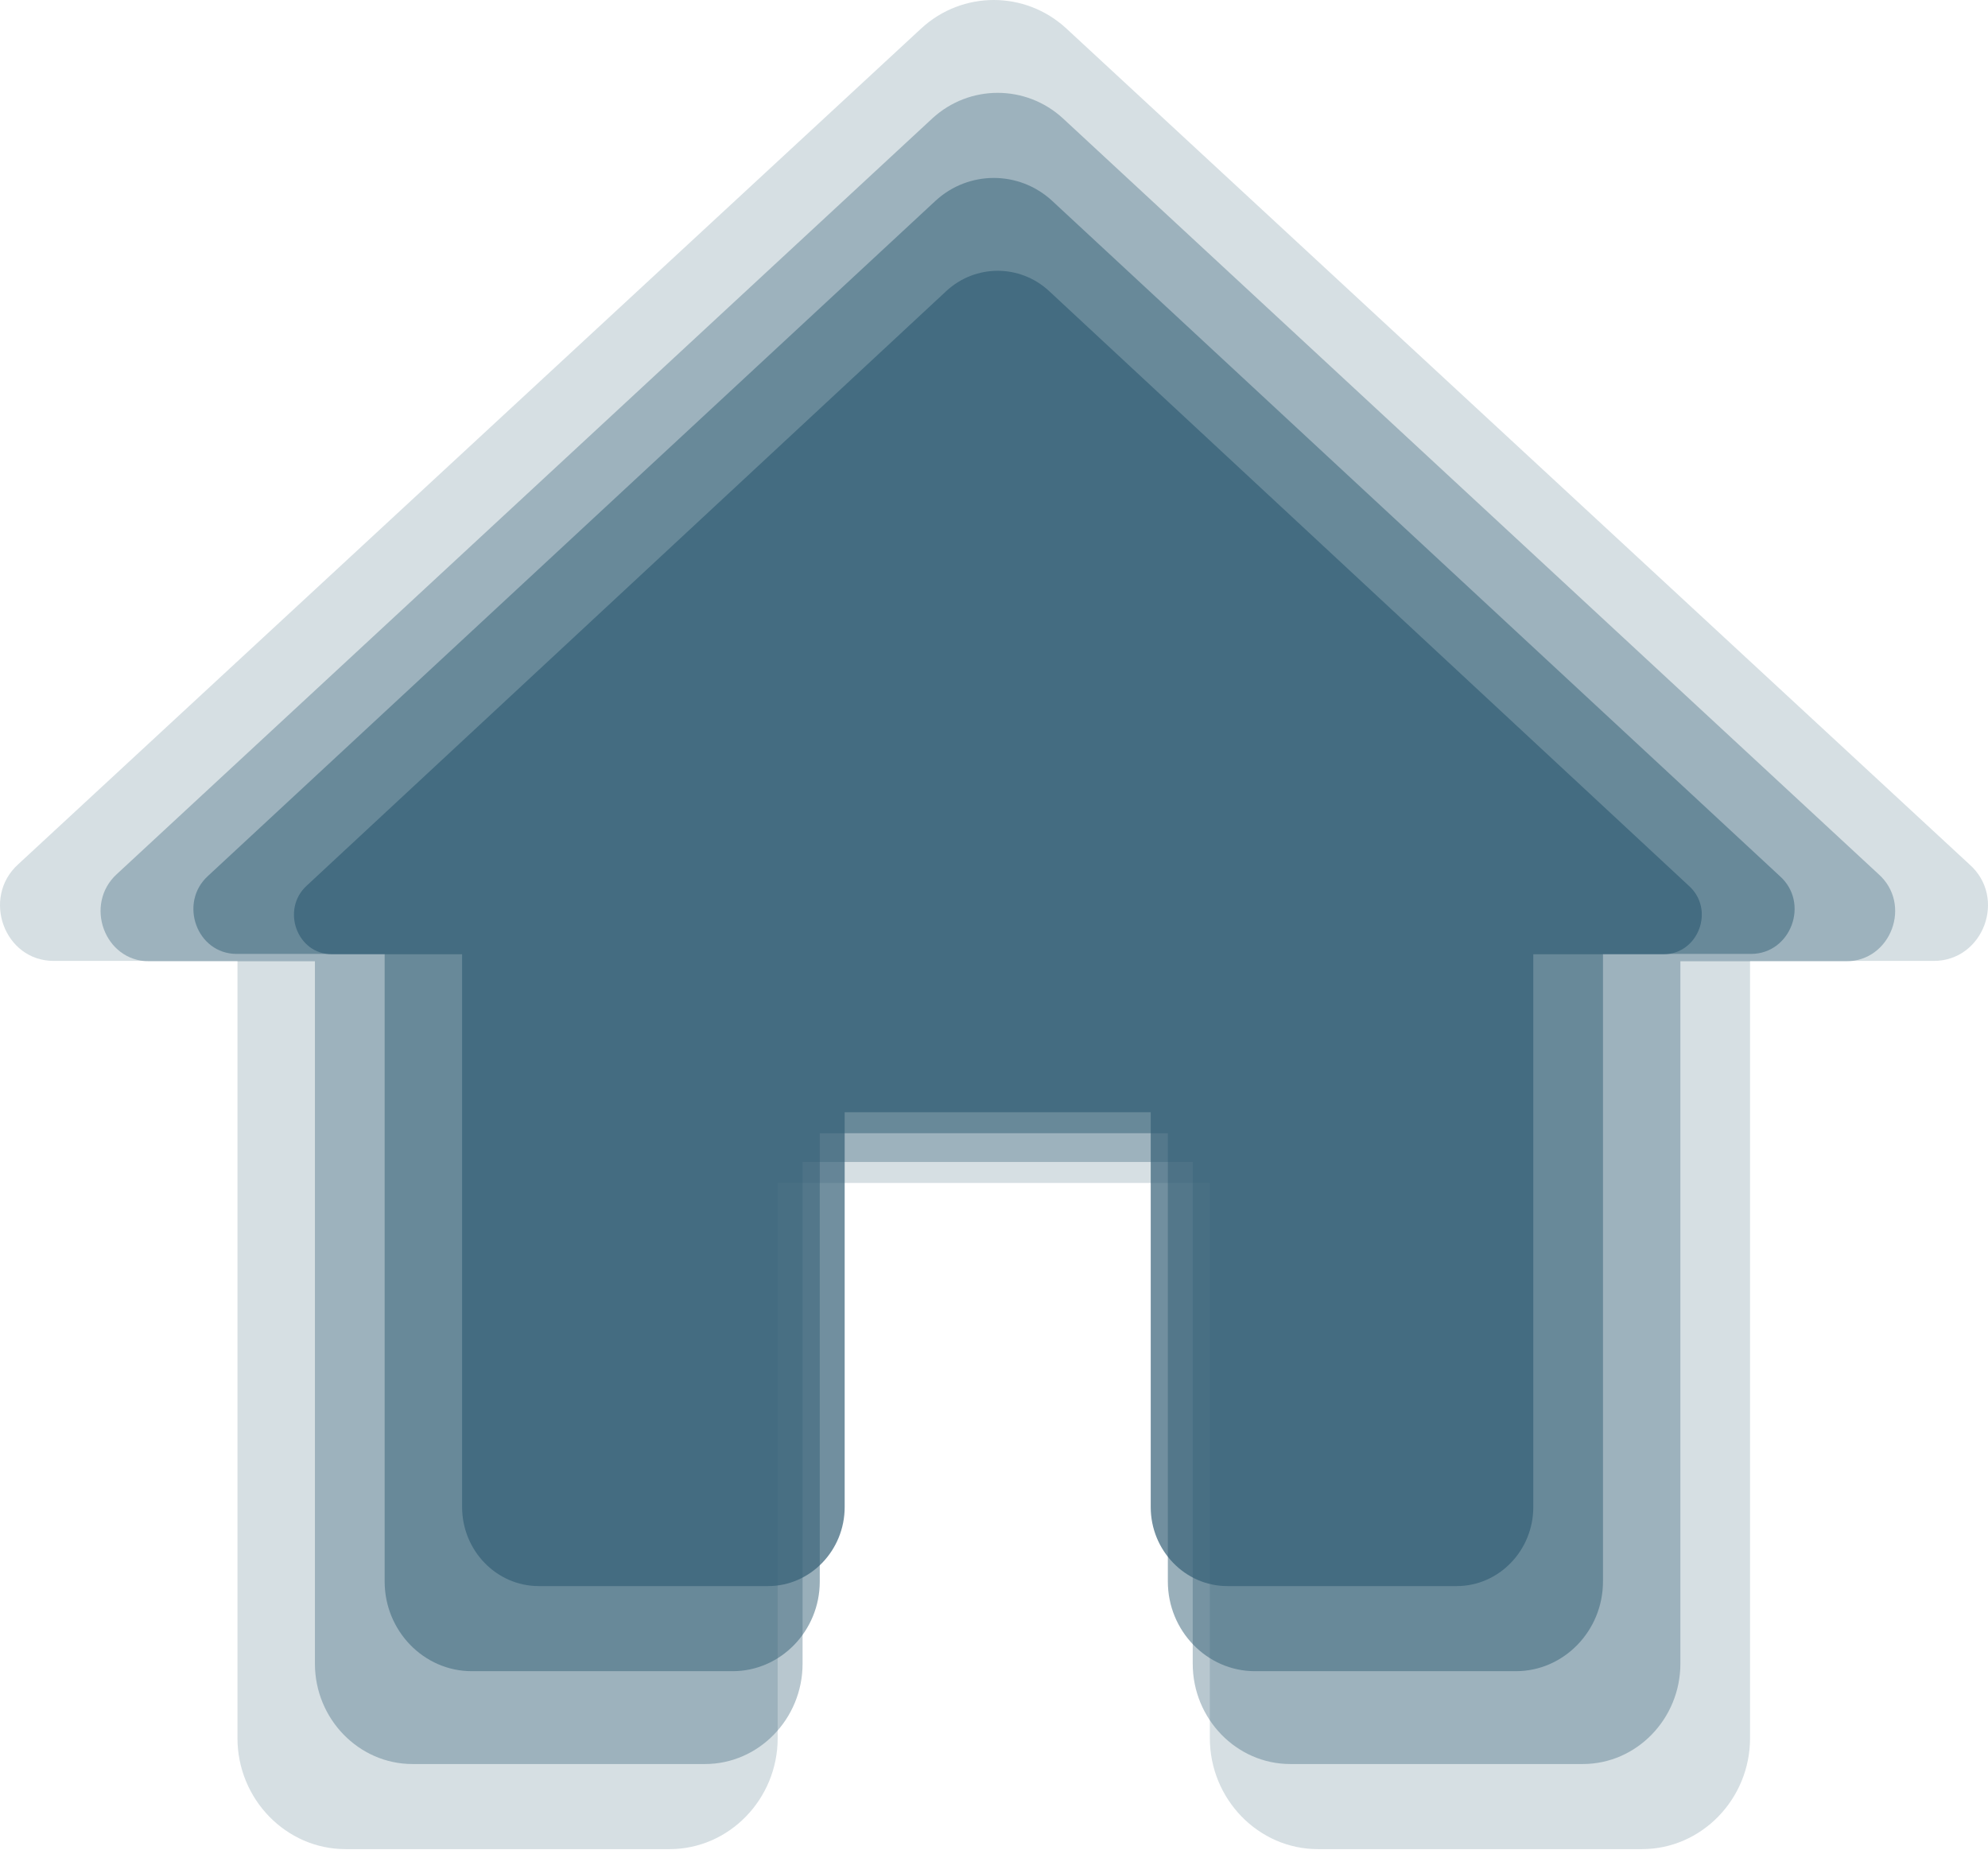 <svg width="129" height="120" viewBox="0 0 129 120" fill="none" xmlns="http://www.w3.org/2000/svg">
<path opacity="0.2" d="M50.463 112.762V76.747H78.506V112.762C78.506 116.724 81.661 119.965 85.517 119.965H106.549C110.405 119.965 113.56 116.724 113.56 112.762V62.341H125.479C128.703 62.341 130.246 58.236 127.792 56.075L69.182 1.837C66.518 -0.612 62.451 -0.612 59.787 1.837L1.177 56.075C-1.207 58.236 0.265 62.341 3.49 62.341H15.409V112.762C15.409 116.724 18.564 119.965 22.419 119.965H43.452C47.308 119.965 50.463 116.724 50.463 112.762Z" fill="#356077"/>
<path opacity="0.35" d="M52.079 107.934V75.385H77.395V107.934C77.395 111.514 80.243 114.444 83.724 114.444H102.71C106.191 114.444 109.039 111.514 109.039 107.934V62.365H119.798C122.709 62.365 124.101 58.655 121.886 56.702L68.977 7.683C66.572 5.47 62.902 5.47 60.497 7.683L7.588 56.702C5.436 58.655 6.765 62.365 9.676 62.365H20.435V107.934C20.435 111.514 23.283 114.444 26.764 114.444H45.751C49.231 114.444 52.079 111.514 52.079 107.934Z" fill="#356077"/>
<path opacity="0.5" d="M53.194 102.604V73.521H75.781V102.604C75.781 105.803 78.322 108.42 81.428 108.42H98.369C101.474 108.42 104.016 105.803 104.016 102.604V61.887H113.615C116.213 61.887 117.455 58.572 115.479 56.827L68.271 13.028C66.125 11.05 62.85 11.05 60.704 13.028L13.497 56.827C11.577 58.572 12.763 61.887 15.36 61.887H24.96V102.604C24.96 105.803 27.501 108.42 30.607 108.42H47.547C50.653 108.42 53.194 105.803 53.194 102.604Z" fill="#356077"/>
<path opacity="0.7" d="M54.81 97.775V72.158H74.67V97.775C74.67 100.593 76.904 102.899 79.635 102.899H94.529C97.26 102.899 99.494 100.593 99.494 97.775V61.911H107.934C110.218 61.911 111.311 58.991 109.573 57.454L68.067 18.875C66.18 17.133 63.3 17.133 61.414 18.875L19.908 57.454C18.22 58.991 19.262 61.911 21.546 61.911H29.986V97.775C29.986 100.593 32.22 102.899 34.951 102.899H49.846C52.576 102.899 54.81 100.593 54.81 97.775Z" fill="#356077"/>
</svg>
